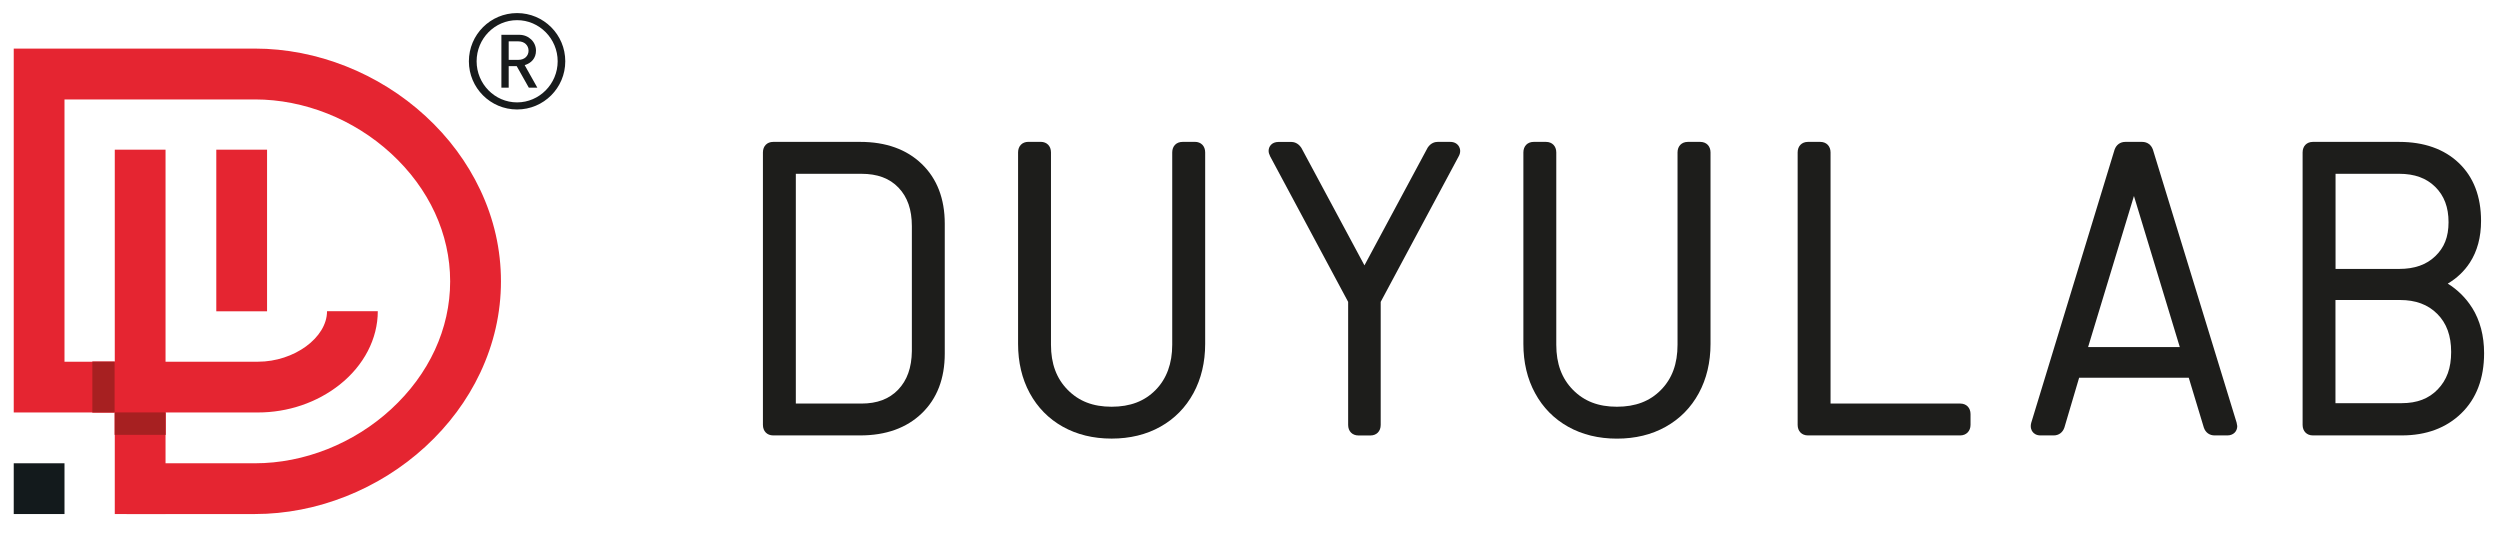 <?xml version="1.0" encoding="UTF-8"?> <svg xmlns="http://www.w3.org/2000/svg" xmlns:xlink="http://www.w3.org/1999/xlink" version="1.1" viewBox="0 0 575.25 126.5"><defs><style> .cls-1 { fill: #1d1d1b; } .cls-2 { fill: #181b1c; } .cls-3 { fill: #a72021; } .cls-4 { clip-path: url(#clippath-1); } .cls-5 { fill: #131a1c; } .cls-6 { fill: #e52531; } .cls-7 { clip-path: url(#clippath); } </style><clipPath id="clippath"><rect class="cls-6" x="21.25" y="83.22" width="5.16" height="11.68"></rect></clipPath><clipPath id="clippath-1"><rect class="cls-6" x="26.41" y="94.9" width="11.68" height="5.16"></rect></clipPath></defs><g><g id="katman_1"><g><path class="cls-1" d="M197.94,32.65h-20.03c-1.41,0-2.36.97-2.36,2.42v62.7c0,1.45.95,2.42,2.36,2.42h20.03c5.9,0,10.66-1.71,14.16-5.08,3.51-3.37,5.29-8,5.29-13.75v-29.88c0-5.75-1.78-10.38-5.29-13.75-3.49-3.37-8.26-5.08-14.16-5.08ZM209.82,52.04v28.75c-.05,3.82-1.09,6.73-3.17,8.89-2.06,2.14-4.82,3.18-8.45,3.18h-15.08v-52.87h15.08c3.7,0,6.49,1.04,8.54,3.18,2.07,2.16,3.08,5.06,3.08,8.87Z"></path><path class="cls-1" d="M274.95,32.65h-2.85c-1.42,0-2.37.97-2.37,2.42v44.26c0,4.31-1.28,7.8-3.8,10.38-2.55,2.61-5.87,3.88-10.15,3.88s-7.53-1.27-10.11-3.89c-2.58-2.62-3.84-6.01-3.84-10.38v-44.26c0-1.45-.95-2.42-2.36-2.42h-2.85c-1.41,0-2.36.97-2.36,2.42v44.07c0,4.23.9,8.04,2.68,11.32,1.8,3.31,4.36,5.92,7.62,7.74,3.23,1.81,7,2.73,11.22,2.73s8-.92,11.22-2.73c3.25-1.81,5.82-4.42,7.62-7.74,1.78-3.29,2.69-7.09,2.69-11.32v-44.07c0-1.45-.95-2.42-2.36-2.42Z"></path><path class="cls-1" d="M333.73,32.65h-2.93c-.53,0-1.53.17-2.29,1.32l-14.55,27.09-14.48-26.97-.08-.13c-.77-1.13-1.76-1.3-2.28-1.3h-2.93c-1.56,0-2.28,1.06-2.28,2.05,0,.37.11.77.35,1.26l17.95,33.49v28.32c0,1.45.95,2.42,2.37,2.42h2.76c1.41,0,2.36-.97,2.36-2.42v-28.32s17.93-33.46,17.93-33.46c.59-1.03.32-1.84.11-2.24-.38-.71-1.11-1.11-2.01-1.11Z"></path><path class="cls-1" d="M391.22,32.65h-2.85c-1.42,0-2.37.97-2.37,2.42v44.26c0,4.37-1.24,7.77-3.8,10.38-2.55,2.61-5.87,3.88-10.15,3.88s-7.53-1.27-10.11-3.88c-2.58-2.62-3.84-6.01-3.84-10.38v-44.26c0-1.45-.95-2.42-2.36-2.42h-2.85c-1.41,0-2.36.97-2.36,2.42v44.07c0,4.24.9,8.05,2.69,11.32,1.8,3.32,4.36,5.92,7.62,7.74,3.23,1.81,7,2.73,11.22,2.73s8-.92,11.22-2.73c3.26-1.82,5.82-4.42,7.62-7.74,1.78-3.28,2.69-7.09,2.69-11.32v-44.07c0-1.45-.95-2.42-2.36-2.42Z"></path><path class="cls-1" d="M451.05,92.86h-29.84v-57.79c0-1.45-.95-2.42-2.36-2.42h-2.85c-1.41,0-2.36.97-2.36,2.42v62.7c0,1.45.95,2.42,2.36,2.42h35.05c1.39,0,2.37-1,2.37-2.42v-2.49c0-1.45-.95-2.42-2.37-2.42Z"></path><path class="cls-1" d="M495.37,34.39c-.39-1.09-1.3-1.74-2.45-1.74h-3.89c-1.15,0-2.07.65-2.47,1.8l-19.18,62.86c-.26,1.03.04,1.7.34,2.08.29.37.83.8,1.81.8h3.02c1.16,0,2.08-.66,2.47-1.82l3.39-11.46h25.22l3.47,11.47.02.05c.38,1.1,1.29,1.76,2.46,1.76h2.93c1.34,0,2.28-.88,2.28-2.15l-.15-.81-19.27-62.85ZM491.02,45.1l10.55,34.76h-21.1l10.55-34.76Z"></path><path class="cls-1" d="M568.81,70.79c-1.42-2.25-3.3-4.11-5.58-5.53,2.11-1.25,3.82-2.88,5.09-4.84,1.71-2.63,2.57-5.86,2.57-9.58,0-5.63-1.73-10.12-5.13-13.35-3.38-3.21-8-4.84-13.72-4.84h-19.85c-1.41,0-2.36.97-2.36,2.42v62.7c0,1.45.95,2.42,2.36,2.42h20.46c5.62,0,10.22-1.71,13.69-5.08,3.48-3.37,5.25-8.03,5.25-13.84,0-4.02-.93-7.54-2.77-10.48ZM552.05,61.88h-14.64v-21.89h14.64c3.54,0,6.26.99,8.31,3.02,2.05,2.03,3.05,4.69,3.05,8.11s-.99,5.85-3.04,7.82c-2.05,1.98-4.78,2.94-8.33,2.94ZM537.4,69.03h14.82c3.65,0,6.46,1.05,8.6,3.2,2.15,2.16,3.19,5.02,3.19,8.76s-1.01,6.44-3.08,8.6c-2.05,2.14-4.76,3.18-8.29,3.18h-15.25v-23.74Z"></path></g><g><path class="cls-6" d="M58.68,118.28h-29.54v-11.68h29.54c11.3,0,22.7-4.53,31.3-12.43,8.77-8.06,13.6-18.52,13.6-29.43s-4.83-21.37-13.6-29.43c-8.6-7.9-20.01-12.43-31.3-12.43H14.84v60.35h44.52c8.32,0,15.89-5.54,15.89-11.62h11.68c0,6.33-3.2,12.49-8.78,16.91-5.21,4.12-11.88,6.39-18.8,6.39H3.16V11.18h55.52c14.19,0,28.48,5.65,39.21,15.51,5.37,4.93,9.6,10.64,12.6,16.97,3.18,6.71,4.78,13.8,4.78,21.07s-1.61,14.35-4.78,21.07c-2.99,6.33-7.23,12.03-12.6,16.97-10.73,9.86-25.02,15.51-39.21,15.51"></path><rect class="cls-5" x="3.16" y="106.6" width="11.68" height="11.68"></rect><g><rect class="cls-6" x="21.25" y="83.22" width="5.16" height="11.68"></rect><g class="cls-7"><rect class="cls-3" x="21.25" y="83.22" width="5.16" height="11.68"></rect></g></g><rect class="cls-6" x="49.77" y="34.44" width="11.68" height="37.19"></rect><rect class="cls-6" x="26.41" y="34.44" width="11.68" height="83.84"></rect><g><rect class="cls-6" x="26.41" y="94.9" width="11.68" height="5.16"></rect><g class="cls-4"><rect class="cls-3" x="26.41" y="94.9" width="11.68" height="5.16"></rect></g></g></g><path class="cls-2" d="M118.98,25.19c-6.13,0-11.09-4.96-11.09-11.09s4.96-11.09,11.09-11.09,11.09,4.96,11.09,11.09-4.96,11.09-11.09,11.09ZM118.98,4.64c-5.15,0-9.31,4.26-9.31,9.46s4.17,9.46,9.31,9.46,9.34-4.26,9.34-9.46-4.2-9.46-9.34-9.46ZM121.68,20.17l-2.79-4.96h-1.84v4.96h-1.68v-12.16h4.13c2.11,0,3.83,1.59,3.83,3.64,0,1.78-1.1,2.88-2.6,3.34l2.91,5.18h-1.96ZM119.32,9.51h-2.27v4.26h2.27c1.35,0,2.3-.89,2.3-2.11s-.95-2.14-2.3-2.14Z"></path></g></g></svg> 